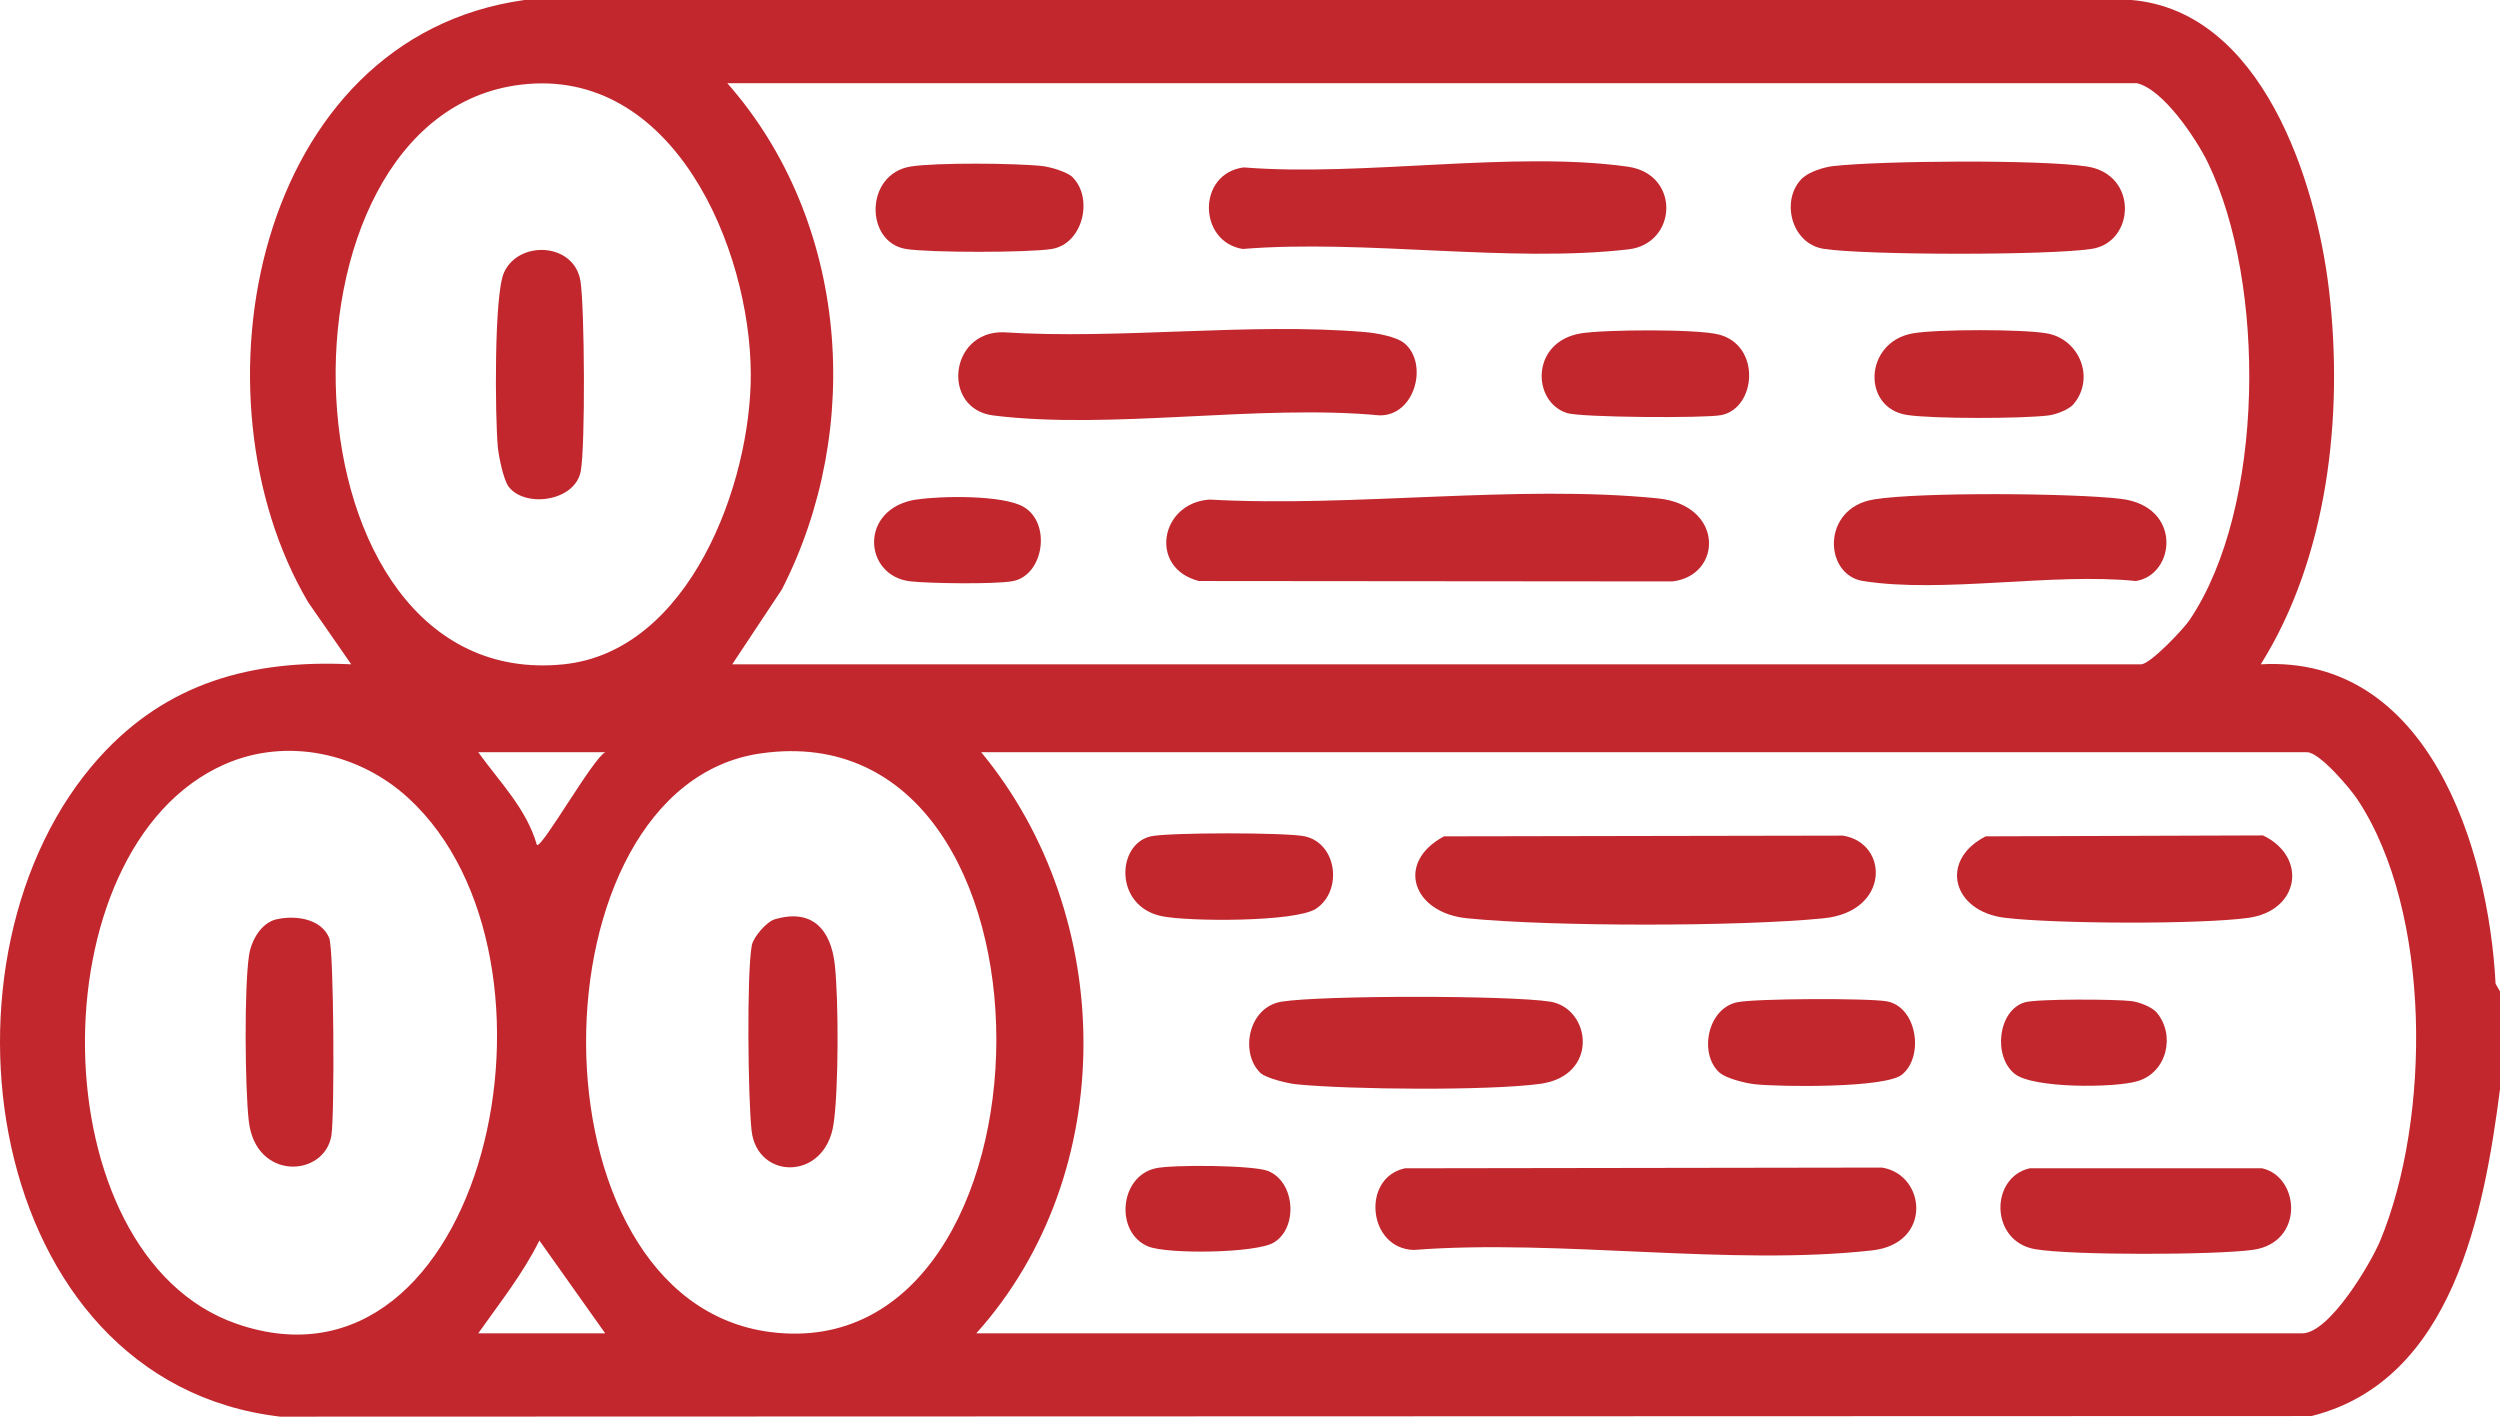 <?xml version="1.0" encoding="UTF-8"?>
<svg id="Layer_2" data-name="Layer 2" xmlns="http://www.w3.org/2000/svg" width="243.71" height="138.1" viewBox="0 0 243.71 138.1">
  <defs>
    <style>
      .cls-1 {
        fill: #c1272d;
      }
    </style>
  </defs>
  <g id="Layer_2-2" data-name="Layer 2">
    <g>
      <path class="cls-1" d="M243.71,106.18c-1.55,12-4.59,28.4-18.37,31.86l-198.02.06C-1.78,134.71-7.61,92.95,9.72,73.8c6.58-7.27,14.86-9.51,24.52-9.04l-4.19-6.04C18.16,38.61,24.83,3.66,51.13,0h156.66c12.7,1.09,18.01,17.61,19.26,28.35,1.41,12.14-.1,25.93-6.66,36.41,16.38-.91,22.2,17.95,22.89,31.14l.44.76v9.52ZM50.8,8.25c-25.47,3.02-23.98,59.39,4.15,56.51,12.27-1.26,18.28-17.64,18.24-28.32-.05-12.24-7.53-29.95-22.38-28.19ZM208.24,8.11H70.9c11.79,13.39,13.37,33.62,5.32,49.35l-4.84,7.3h137.34c.88,0,4.12-3.41,4.73-4.32,7.39-10.97,7.46-32.85,1.79-44.57-1.11-2.29-4.39-7.25-6.99-7.77ZM39.79,77.78c-4.8-4.4-11.87-5.94-17.92-3.26-18.49,8.19-18.12,47.81,1.17,54.52,24.19,8.42,33.89-35.56,16.75-51.26ZM59,73.33h-12.38c2.07,2.88,4.71,5.51,5.72,9.04.49.36,5.45-8.43,6.66-9.04ZM74.12,73.45c-22.52,3.27-23.09,53.27.95,56.4,29.05,3.78,30.09-60.91-.95-56.4ZM95.18,129.98h129.25c2.64,0,6.66-6.77,7.61-9.05,4.93-11.89,5.04-32.01-2.22-42.99-.74-1.12-3.71-4.61-4.92-4.61H95.65c13.23,15.99,13.52,41.07-.48,56.65ZM46.62,129.98h12.38l-6.42-9.05c-1.63,3.29-3.86,6.07-5.96,9.05Z"/>
      <path class="cls-1" d="M117.92,48.7c13.95.78,29.95-1.49,43.66-.12,6.54.65,6.34,7.53,1.45,8.1l-46.16-.04c-4.92-1.26-3.79-7.63,1.05-7.94Z"/>
      <path class="cls-1" d="M136.93,33.48c2.34,1.99,1.01,7.09-2.47,7.01-11.78-1.11-26.18,1.44-37.64.01-5.02-.63-4.32-8.19.97-8.11,11.41.73,23.98-.97,35.25-.02,1.09.09,3.08.43,3.89,1.11Z"/>
      <path class="cls-1" d="M121.24,16.32c11.55.93,26.27-1.65,37.45-.07,5.15.73,4.83,7.51.05,8.06-11.58,1.34-25.73-1-37.59-.04-4.36-.69-4.47-7.35.09-7.95Z"/>
      <path class="cls-1" d="M175.78,17.31c.64-.58,2.05-1.02,2.93-1.12,4.73-.53,20.22-.65,24.73.04,5.03.77,4.69,7.38.48,8.03s-22.13.62-26.13,0c-3.26-.51-4.25-4.92-2.02-6.96Z"/>
      <path class="cls-1" d="M182.65,48.69c4.43-.74,19.47-.62,24.11-.06,6.02.73,5.3,7.41,1.45,8.01-8.09-.83-18.84,1.23-26.6,0-3.81-.6-4.08-7.1,1.04-7.95Z"/>
      <path class="cls-1" d="M104.57,17.29c2.04,2.05.99,6.48-2.03,6.98-2.28.37-11.95.37-14.23,0-4-.65-4.03-7.32.48-8.04,2.48-.39,10.24-.33,12.84-.04.79.09,2.42.57,2.95,1.1Z"/>
      <path class="cls-1" d="M202.15,39.39c-.46.54-1.72,1.02-2.46,1.11-2.6.32-11.28.34-13.8-.05-4.41-.69-4.17-7.1.56-7.95,2.35-.42,10.75-.42,13.1,0,3.2.58,4.7,4.39,2.59,6.89Z"/>
      <path class="cls-1" d="M154.09,32.5c2.31-.38,11.34-.44,13.47.11,4.16,1.08,3.64,7.2.22,7.86-1.63.31-13.63.23-15.01-.2-3.44-1.08-3.58-6.95,1.33-7.77Z"/>
      <path class="cls-1" d="M89.35,48.7c2.38-.37,8.45-.46,10.45.72,2.71,1.6,1.95,6.66-1.07,7.23-1.66.32-8.17.23-10,.02-4.57-.54-5.02-7.11.61-7.98Z"/>
      <path class="cls-1" d="M136.93,113.89l46.53-.07c4.29.68,4.94,7.4-.93,8.07-13.84,1.56-30.56-1.13-44.71-.04-4.47-.12-5.13-7-.9-7.95Z"/>
      <path class="cls-1" d="M140.74,81.53l38.91-.07c4.5.71,4.62,7.41-1.88,8.06-8.23.82-26.51.82-34.74,0-5.33-.53-7.02-5.43-2.28-7.98Z"/>
      <path class="cls-1" d="M122.91,104.63c-2.07-1.92-1.27-6.47,2.05-6.99,4-.62,22.12-.62,26.13,0s4.86,7.24-.97,8.02c-5.03.68-18.58.56-23.76.04-.81-.08-2.92-.59-3.45-1.08Z"/>
      <path class="cls-1" d="M193.59,81.53l27.02-.09c4.37,2.1,3.57,7.36-1.46,8.04-4.81.65-18.82.58-23.71-.01-5.12-.62-6.43-5.62-1.86-7.94Z"/>
      <path class="cls-1" d="M197.87,113.89h22.65c3.69.83,4.14,7.24-.89,7.95-3.64.51-17.77.55-21.27-.07-4.38-.78-4.38-7-.49-7.88Z"/>
      <path class="cls-1" d="M167.68,104.61c-2.08-1.76-1.3-6.24,1.63-6.9,1.69-.38,12.9-.42,14.65-.09,2.93.56,3.63,5.38,1.45,7.14-1.64,1.32-11.77,1.2-14.3.94-.89-.09-2.78-.55-3.43-1.1Z"/>
      <path class="cls-1" d="M112.18,81.53c1.72-.39,13.3-.39,15.03,0,3.15.71,3.7,5.33,1.07,7.06-2,1.31-12.48,1.26-15.04.72-4.64-.97-4.41-7.01-1.06-7.78Z"/>
      <path class="cls-1" d="M210.24,98.7c1.85,2.2,1.02,5.82-1.84,6.69-2.25.68-10.2.72-11.99-.7-2.15-1.71-1.64-6.21.98-6.98,1.19-.35,8.87-.31,10.39-.12.74.09,2,.57,2.46,1.11Z"/>
      <path class="cls-1" d="M112.65,113.89c1.64-.37,9.53-.31,10.96.26,2.66,1.06,2.95,5.55.56,6.98-1.76,1.05-10.34,1.14-12.21.39-3.28-1.31-2.88-6.83.69-7.63Z"/>
      <path class="cls-1" d="M26.96,89.62c1.83-.42,4.34-.08,5.13,1.81.47,1.14.53,17.29.22,19.24-.65,4.1-7.4,4.49-8.06-1.4-.37-3.26-.45-13.04.03-16.16.22-1.45,1.18-3.15,2.69-3.5Z"/>
      <path class="cls-1" d="M49.62,47.49c-.54-.67-1-2.98-1.09-3.92-.27-2.92-.38-14.84.6-17,1.44-3.19,6.87-2.93,7.46.85.4,2.6.48,16.1.02,18.53-.56,2.92-5.36,3.58-6.99,1.54Z"/>
      <path class="cls-1" d="M75.52,89.62c3.66-1.09,5.48,1,5.86,4.42s.38,12.27-.13,15.59c-.85,5.5-7.43,5.4-7.98.61-.35-3.03-.49-15.39.02-18.09.16-.82,1.45-2.3,2.23-2.53Z"/>
    </g>
  </g>
</svg>